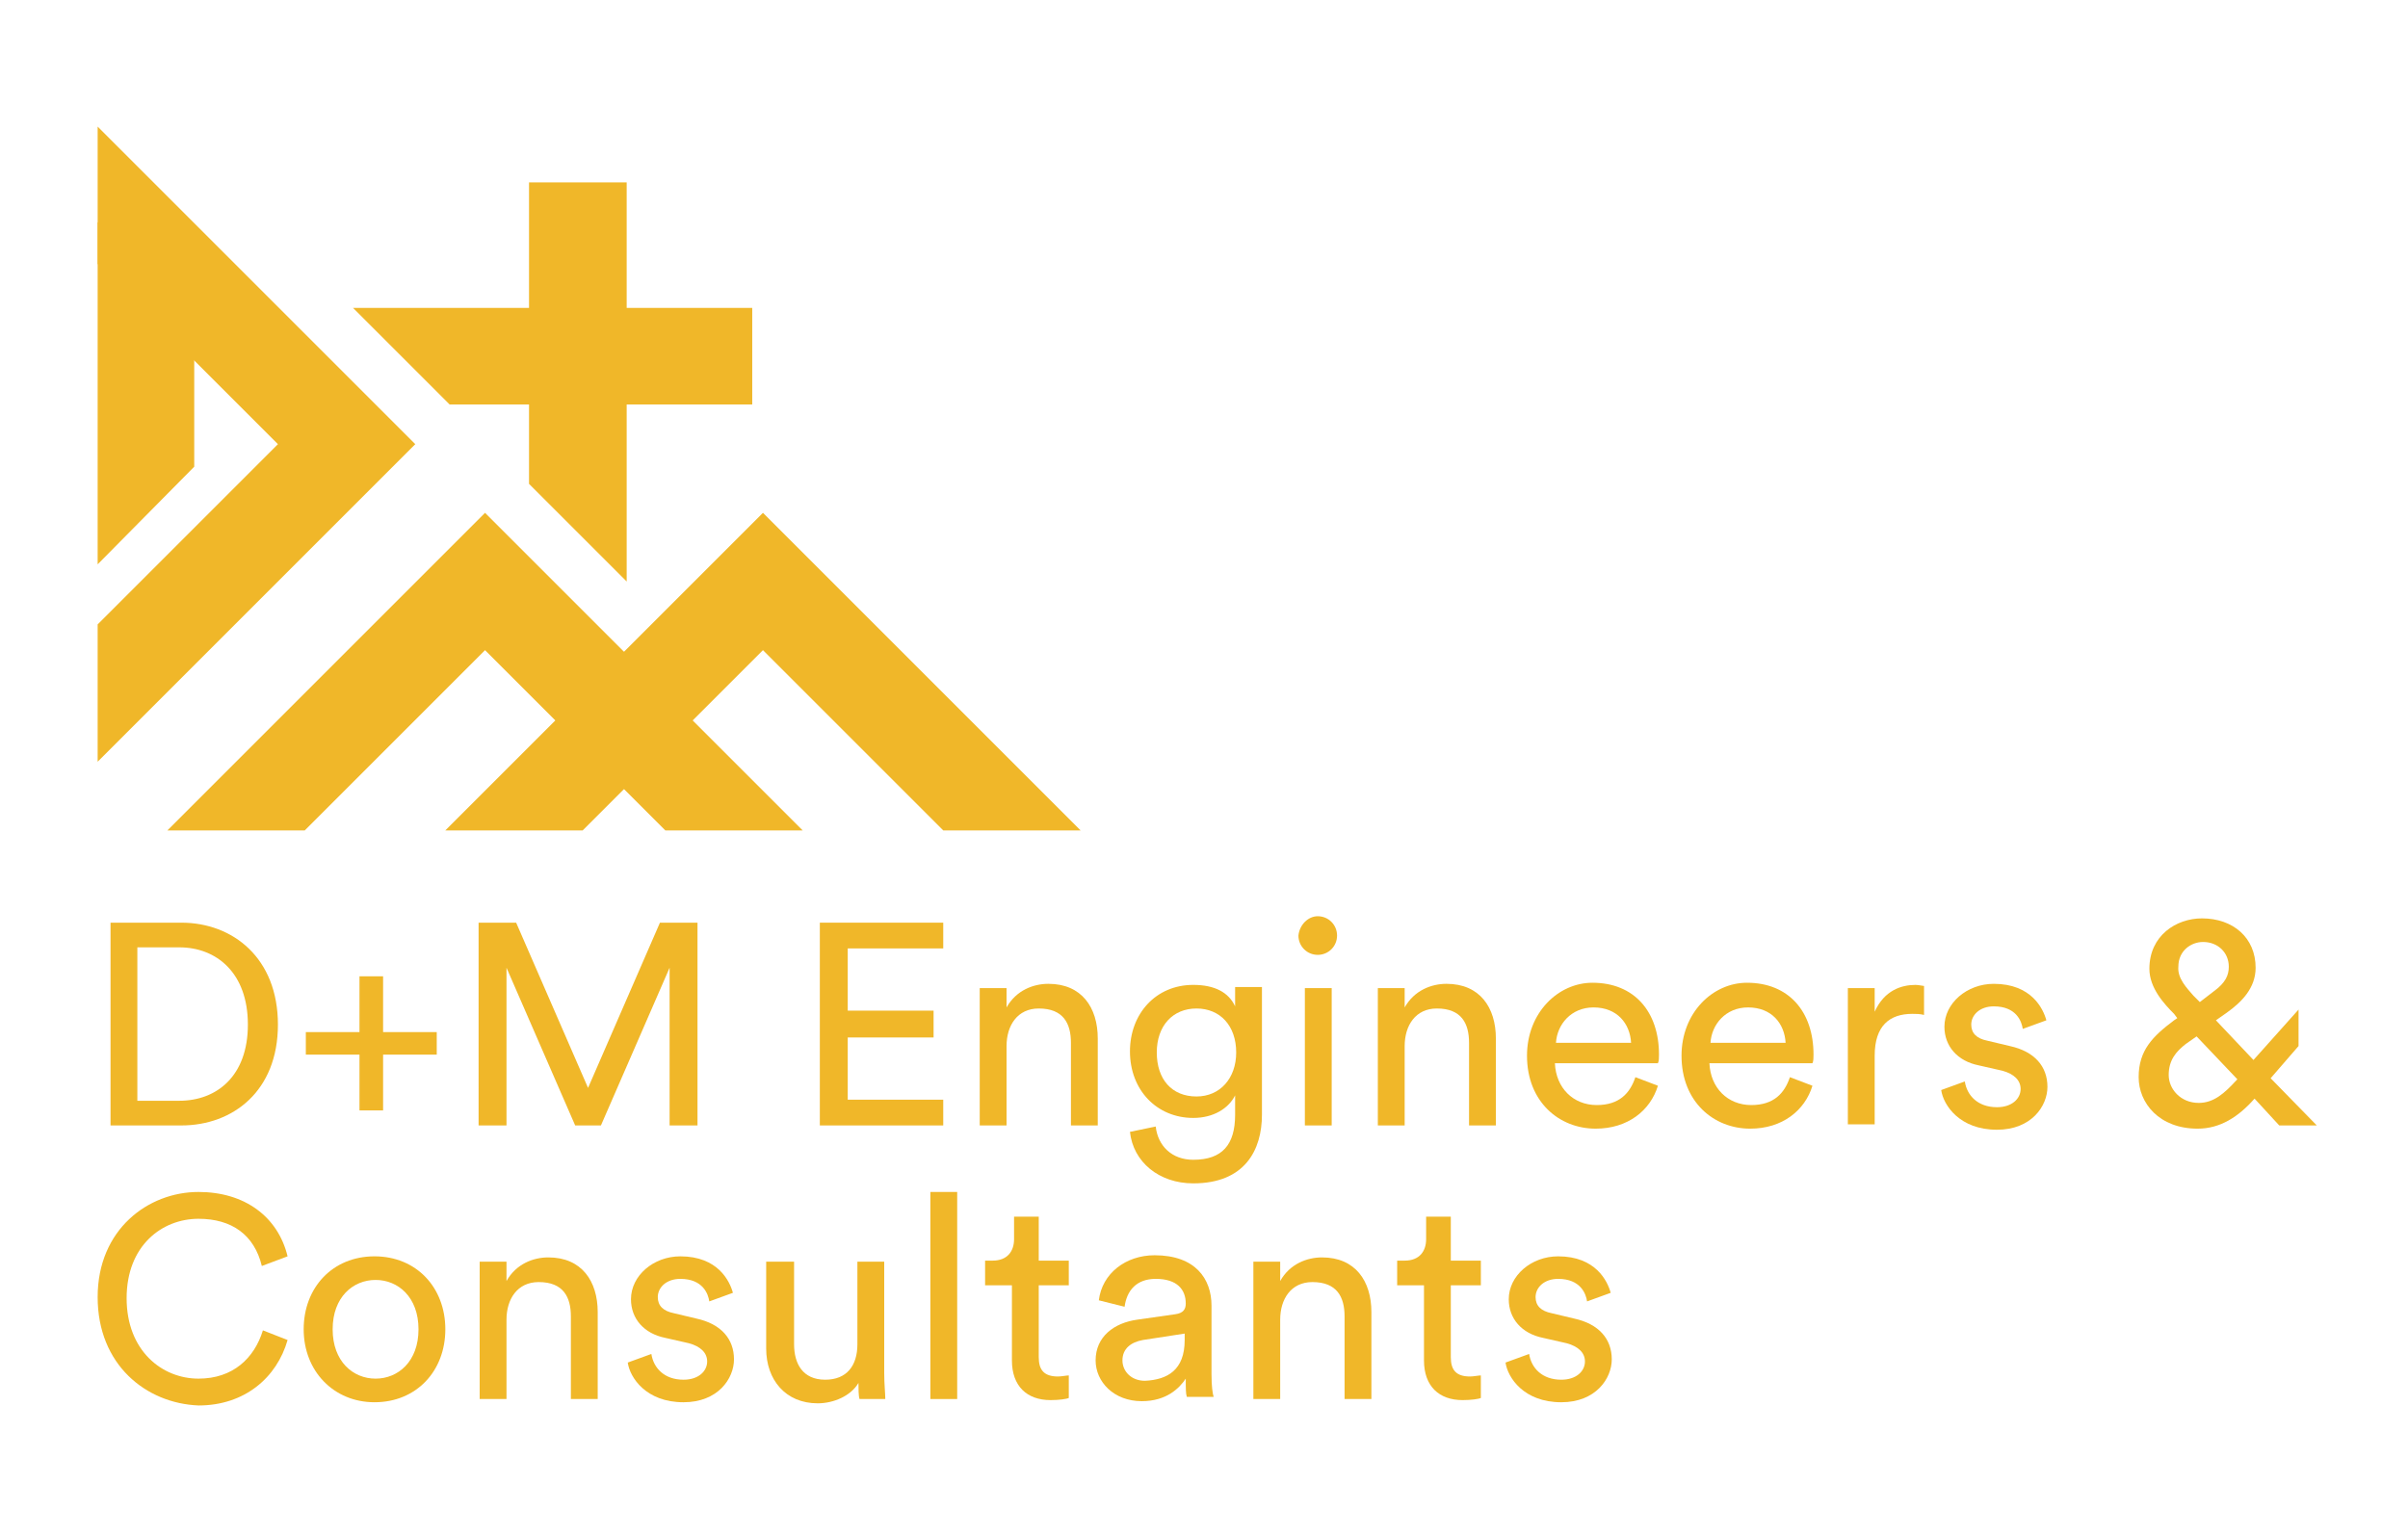 <svg xmlns="http://www.w3.org/2000/svg" xmlns:xlink="http://www.w3.org/1999/xlink" id="Layer_1" x="0px" y="0px" viewBox="0 0 224.4 143.2" style="enable-background:new 0 0 224.4 143.2;" xml:space="preserve">
<style type="text/css">
	.st0{fill:#F0B729;}
</style>
<polygon class="st0" points="9.1,11.8 9.1,24.6 25.9,41.4 9.1,58.2 9.1,71 38.7,41.4 "></polygon>
<polygon class="st0" points="9.1,52.6 18.1,43.5 18.1,29.7 9.1,20.7 "></polygon>
<polygon class="st0" points="15.6,77.4 28.4,77.4 45.2,60.6 62,77.4 74.8,77.4 45.2,47.8 "></polygon>
<polygon class="st0" points="41.5,77.4 54.3,77.4 71.1,60.6 87.9,77.4 100.7,77.4 71.1,47.8 "></polygon>
<polygon class="st0" points="70.1,37.7 65.7,37.7 52.8,37.7 41.9,37.7 32.9,28.7 60.8,28.7 70.1,28.7 "></polygon>
<polygon class="st0" points="49.3,17 49.3,21.4 49.3,34.2 49.3,45.1 58.4,54.2 58.4,26.3 58.4,17 "></polygon>
<g>
	<path class="st0" d="M10.3,104.9V86h6.6c4.8,0,9,3.3,9,9.5c0,6.2-4.2,9.4-9,9.4H10.3z M16.7,102.6c3.5,0,6.4-2.3,6.4-7.1   c0-4.8-2.9-7.2-6.4-7.2h-3.9v14.3H16.7z"></path>
	<path class="st0" d="M33.5,96.2V91h2.2v5.2h5v2.1h-5v5.2h-2.2v-5.2h-5v-2.1H33.5z"></path>
	<path class="st0" d="M62.4,104.9V90.2l-6.4,14.7h-2.4l-6.4-14.7v14.7h-2.6V86h3.5l6.7,15.4L61.5,86H65v18.9H62.4z"></path>
	<path class="st0" d="M76.4,104.9V86h11.5v2.4H79v5.8h8v2.5h-8v5.8h8.9v2.4H76.4z"></path>
	<path class="st0" d="M93.8,104.9h-2.5V92.1h2.5v1.8c0.9-1.6,2.5-2.2,3.9-2.2c3.1,0,4.6,2.2,4.6,5.1v8.1h-2.5v-7.7   c0-1.8-0.7-3.2-3-3.2c-2,0-3,1.6-3,3.5V104.9z"></path>
	<path class="st0" d="M107.7,105c0.2,1.8,1.5,3.1,3.5,3.1c2.7,0,3.9-1.4,3.9-4.2v-1.8c-0.6,1.2-2,2.1-3.9,2.1   c-3.4,0-5.9-2.6-5.9-6.2c0-3.5,2.4-6.2,5.9-6.2c2,0,3.3,0.7,3.9,2v-1.8h2.5v11.9c0,3.3-1.6,6.4-6.4,6.4c-3.2,0-5.6-2-5.9-4.8   L107.7,105z M115.2,98.1c0-2.5-1.5-4.1-3.7-4.1c-2.2,0-3.7,1.6-3.7,4.1c0,2.5,1.4,4.1,3.7,4.1C113.7,102.2,115.2,100.5,115.2,98.1z   "></path>
	<path class="st0" d="M122.8,85.4c1,0,1.8,0.8,1.8,1.8c0,1-0.8,1.8-1.8,1.8c-1,0-1.8-0.8-1.8-1.8C121.1,86.2,121.9,85.4,122.8,85.4z    M121.6,104.9V92.1h2.5v12.8H121.6z"></path>
	<path class="st0" d="M130.9,104.9h-2.5V92.1h2.5v1.8c0.9-1.6,2.5-2.2,3.9-2.2c3.1,0,4.6,2.2,4.6,5.1v8.1h-2.5v-7.7   c0-1.8-0.7-3.2-3-3.2c-2,0-3,1.6-3,3.5V104.9z"></path>
	<path class="st0" d="M154.5,101.2c-0.7,2.3-2.8,4-5.8,4c-3.4,0-6.4-2.5-6.4-6.8c0-4,2.9-6.8,6.1-6.8c3.9,0,6.2,2.7,6.2,6.7   c0,0.3,0,0.6-0.1,0.8h-9.6c0.1,2.3,1.7,3.9,3.9,3.9c2.1,0,3.1-1.1,3.6-2.6L154.5,101.2z M152,97.2c-0.1-1.8-1.3-3.3-3.5-3.3   c-2.1,0-3.4,1.6-3.5,3.3H152z"></path>
	<path class="st0" d="M168.9,101.2c-0.7,2.3-2.8,4-5.8,4c-3.4,0-6.4-2.5-6.4-6.8c0-4,2.9-6.8,6.1-6.8c3.9,0,6.2,2.7,6.2,6.7   c0,0.3,0,0.6-0.1,0.8h-9.6c0.1,2.3,1.7,3.9,3.9,3.9c2.1,0,3.1-1.1,3.6-2.6L168.9,101.2z M166.4,97.2c-0.1-1.8-1.3-3.3-3.5-3.3   c-2.1,0-3.4,1.6-3.5,3.3H166.4z"></path>
	<path class="st0" d="M179.3,94.6c-0.4-0.1-0.7-0.1-1.1-0.1c-2.1,0-3.5,1.1-3.5,3.9v6.4h-2.5V92.1h2.5v2.2c0.9-2,2.5-2.5,3.8-2.5   c0.3,0,0.7,0.1,0.8,0.1V94.6z"></path>
	<path class="st0" d="M183.1,100.8c0.2,1.3,1.2,2.4,3,2.4c1.4,0,2.2-0.8,2.2-1.7c0-0.8-0.6-1.4-1.7-1.7l-2.2-0.5   c-2-0.4-3.2-1.8-3.2-3.6c0-2.2,2.1-4,4.6-4c3.5,0,4.6,2.3,4.9,3.4l-2.2,0.8c-0.1-0.7-0.6-2.1-2.7-2.1c-1.3,0-2.1,0.8-2.1,1.7   c0,0.8,0.5,1.3,1.5,1.5l2.1,0.5c2.3,0.5,3.5,1.9,3.5,3.8c0,1.8-1.5,4-4.7,4c-3.5,0-5-2.3-5.2-3.7L183.1,100.8z"></path>
	<path class="st0" d="M210.1,102.4c-1.5,1.7-3.2,2.8-5.3,2.8c-3.6,0-5.5-2.4-5.5-4.8c0-2.5,1.3-3.8,3.3-5.3l0.3-0.2l-0.3-0.4   c-0.9-0.9-2.3-2.4-2.3-4.2c0-3.1,2.5-4.7,4.9-4.7c2.9,0,5,1.8,5,4.6c0,1.9-1.3,3.2-2.7,4.2l-1,0.7l3.5,3.7l4.2-4.7v3.4l-2.6,3   l4.3,4.4h-3.5L210.1,102.4z M208.4,100.7l0.1-0.1l-3.8-4l-1,0.7c-0.9,0.7-1.6,1.5-1.6,2.9c0,1.3,1.1,2.6,2.8,2.6   C206.3,102.8,207.3,101.9,208.4,100.7z M204.4,92.8l0.6,0.6l1.3-1c1.1-0.8,1.4-1.5,1.4-2.3c0-1.3-1-2.3-2.4-2.3   c-1.1,0-2.3,0.8-2.3,2.3C202.9,91.2,203.8,92.1,204.4,92.8z"></path>
</g>
<g>
	<path class="st0" d="M9.1,120.9c0-6.3,4.7-9.8,9.4-9.8c4.3,0,7.4,2.3,8.3,6l-2.4,0.9c-0.7-2.9-2.8-4.4-5.9-4.4   c-3.4,0-6.7,2.5-6.7,7.4s3.3,7.5,6.7,7.5c3.2,0,5.2-1.9,6-4.5l2.3,0.9c-1,3.5-4,6.1-8.3,6.1C13.6,130.8,9.1,127.2,9.1,120.9z"></path>
	<path class="st0" d="M41.5,123.9c0,3.9-2.7,6.8-6.6,6.8c-3.8,0-6.6-2.9-6.6-6.8c0-3.9,2.7-6.8,6.6-6.8   C38.8,117.1,41.5,120,41.5,123.9z M39,123.9c0-3-1.9-4.6-4-4.6c-2.1,0-4,1.6-4,4.6c0,3,1.9,4.6,4,4.6C37.1,128.5,39,126.9,39,123.9   z"></path>
	<path class="st0" d="M47.2,130.4h-2.5v-12.8h2.5v1.8c0.9-1.6,2.5-2.2,3.9-2.2c3.1,0,4.6,2.2,4.6,5.1v8.1h-2.5v-7.7   c0-1.8-0.7-3.2-3-3.2c-2,0-3,1.6-3,3.5V130.4z"></path>
	<path class="st0" d="M60.7,126.2c0.2,1.3,1.2,2.4,3,2.4c1.4,0,2.2-0.8,2.2-1.7c0-0.8-0.6-1.4-1.7-1.7l-2.2-0.5   c-2-0.4-3.2-1.8-3.2-3.6c0-2.2,2.1-4,4.6-4c3.5,0,4.6,2.3,4.9,3.4l-2.2,0.8c-0.1-0.7-0.6-2.1-2.7-2.1c-1.3,0-2.1,0.8-2.1,1.7   c0,0.8,0.5,1.3,1.5,1.5l2.1,0.5c2.3,0.5,3.5,1.9,3.5,3.8c0,1.8-1.5,4-4.7,4c-3.5,0-5-2.3-5.2-3.7L60.7,126.2z"></path>
	<path class="st0" d="M76.2,130.8c-3,0-4.8-2.2-4.8-5.1v-8.1H74v7.7c0,1.8,0.8,3.3,2.9,3.3c2,0,3-1.3,3-3.3v-7.7h2.5V128   c0,1,0.1,1.9,0.1,2.4h-2.4c-0.1-0.3-0.1-1-0.1-1.5C79.3,130.1,77.7,130.8,76.2,130.8z"></path>
	<path class="st0" d="M86.7,130.4v-19.3h2.5v19.3H86.7z"></path>
	<path class="st0" d="M96.8,117.5h2.8v2.3h-2.8v6.7c0,1.2,0.5,1.8,1.8,1.8c0.3,0,0.8-0.1,1-0.1v2.1c-0.2,0.1-0.9,0.2-1.7,0.2   c-2.2,0-3.6-1.3-3.6-3.7v-7h-2.5v-2.3h0.7c1.4,0,2-0.9,2-2v-2.1h2.3V117.5z"></path>
	<path class="st0" d="M106,123l3.5-0.5c0.8-0.1,1-0.5,1-1c0-1.3-0.8-2.3-2.8-2.3c-1.8,0-2.7,1.1-2.9,2.6l-2.4-0.6   c0.3-2.5,2.5-4.2,5.2-4.2c3.8,0,5.3,2.2,5.3,4.7v6.4c0,1.1,0.1,1.8,0.2,2.1h-2.5c-0.1-0.3-0.1-0.8-0.1-1.7   c-0.6,0.9-1.8,2.1-4.1,2.1c-2.6,0-4.3-1.8-4.3-3.8C102.1,124.6,103.8,123.3,106,123z M110.4,124.9v-0.6l-3.9,0.6   c-1.1,0.2-1.9,0.8-1.9,1.9c0,1,0.8,1.9,2.1,1.9C108.8,128.6,110.4,127.7,110.4,124.9z"></path>
	<path class="st0" d="M119.3,130.4h-2.5v-12.8h2.5v1.8c0.9-1.6,2.5-2.2,3.9-2.2c3.1,0,4.6,2.2,4.6,5.1v8.1h-2.5v-7.7   c0-1.8-0.7-3.2-3-3.2c-2,0-3,1.6-3,3.5V130.4z"></path>
	<path class="st0" d="M135.2,117.5h2.8v2.3h-2.8v6.7c0,1.2,0.5,1.8,1.8,1.8c0.3,0,0.8-0.1,1-0.1v2.1c-0.2,0.1-0.9,0.2-1.7,0.2   c-2.2,0-3.6-1.3-3.6-3.7v-7h-2.5v-2.3h0.7c1.4,0,2-0.9,2-2v-2.1h2.3V117.5z"></path>
	<path class="st0" d="M142.5,126.2c0.2,1.3,1.2,2.4,3,2.4c1.4,0,2.2-0.8,2.2-1.7c0-0.8-0.6-1.4-1.7-1.7l-2.2-0.5   c-2-0.4-3.2-1.8-3.2-3.6c0-2.2,2.1-4,4.6-4c3.5,0,4.6,2.3,4.9,3.4l-2.2,0.8c-0.1-0.7-0.6-2.1-2.7-2.1c-1.3,0-2.1,0.8-2.1,1.7   c0,0.8,0.5,1.3,1.5,1.5l2.1,0.5c2.3,0.5,3.5,1.9,3.5,3.8c0,1.8-1.5,4-4.7,4c-3.5,0-5-2.3-5.2-3.7L142.5,126.2z"></path>
</g>
</svg>